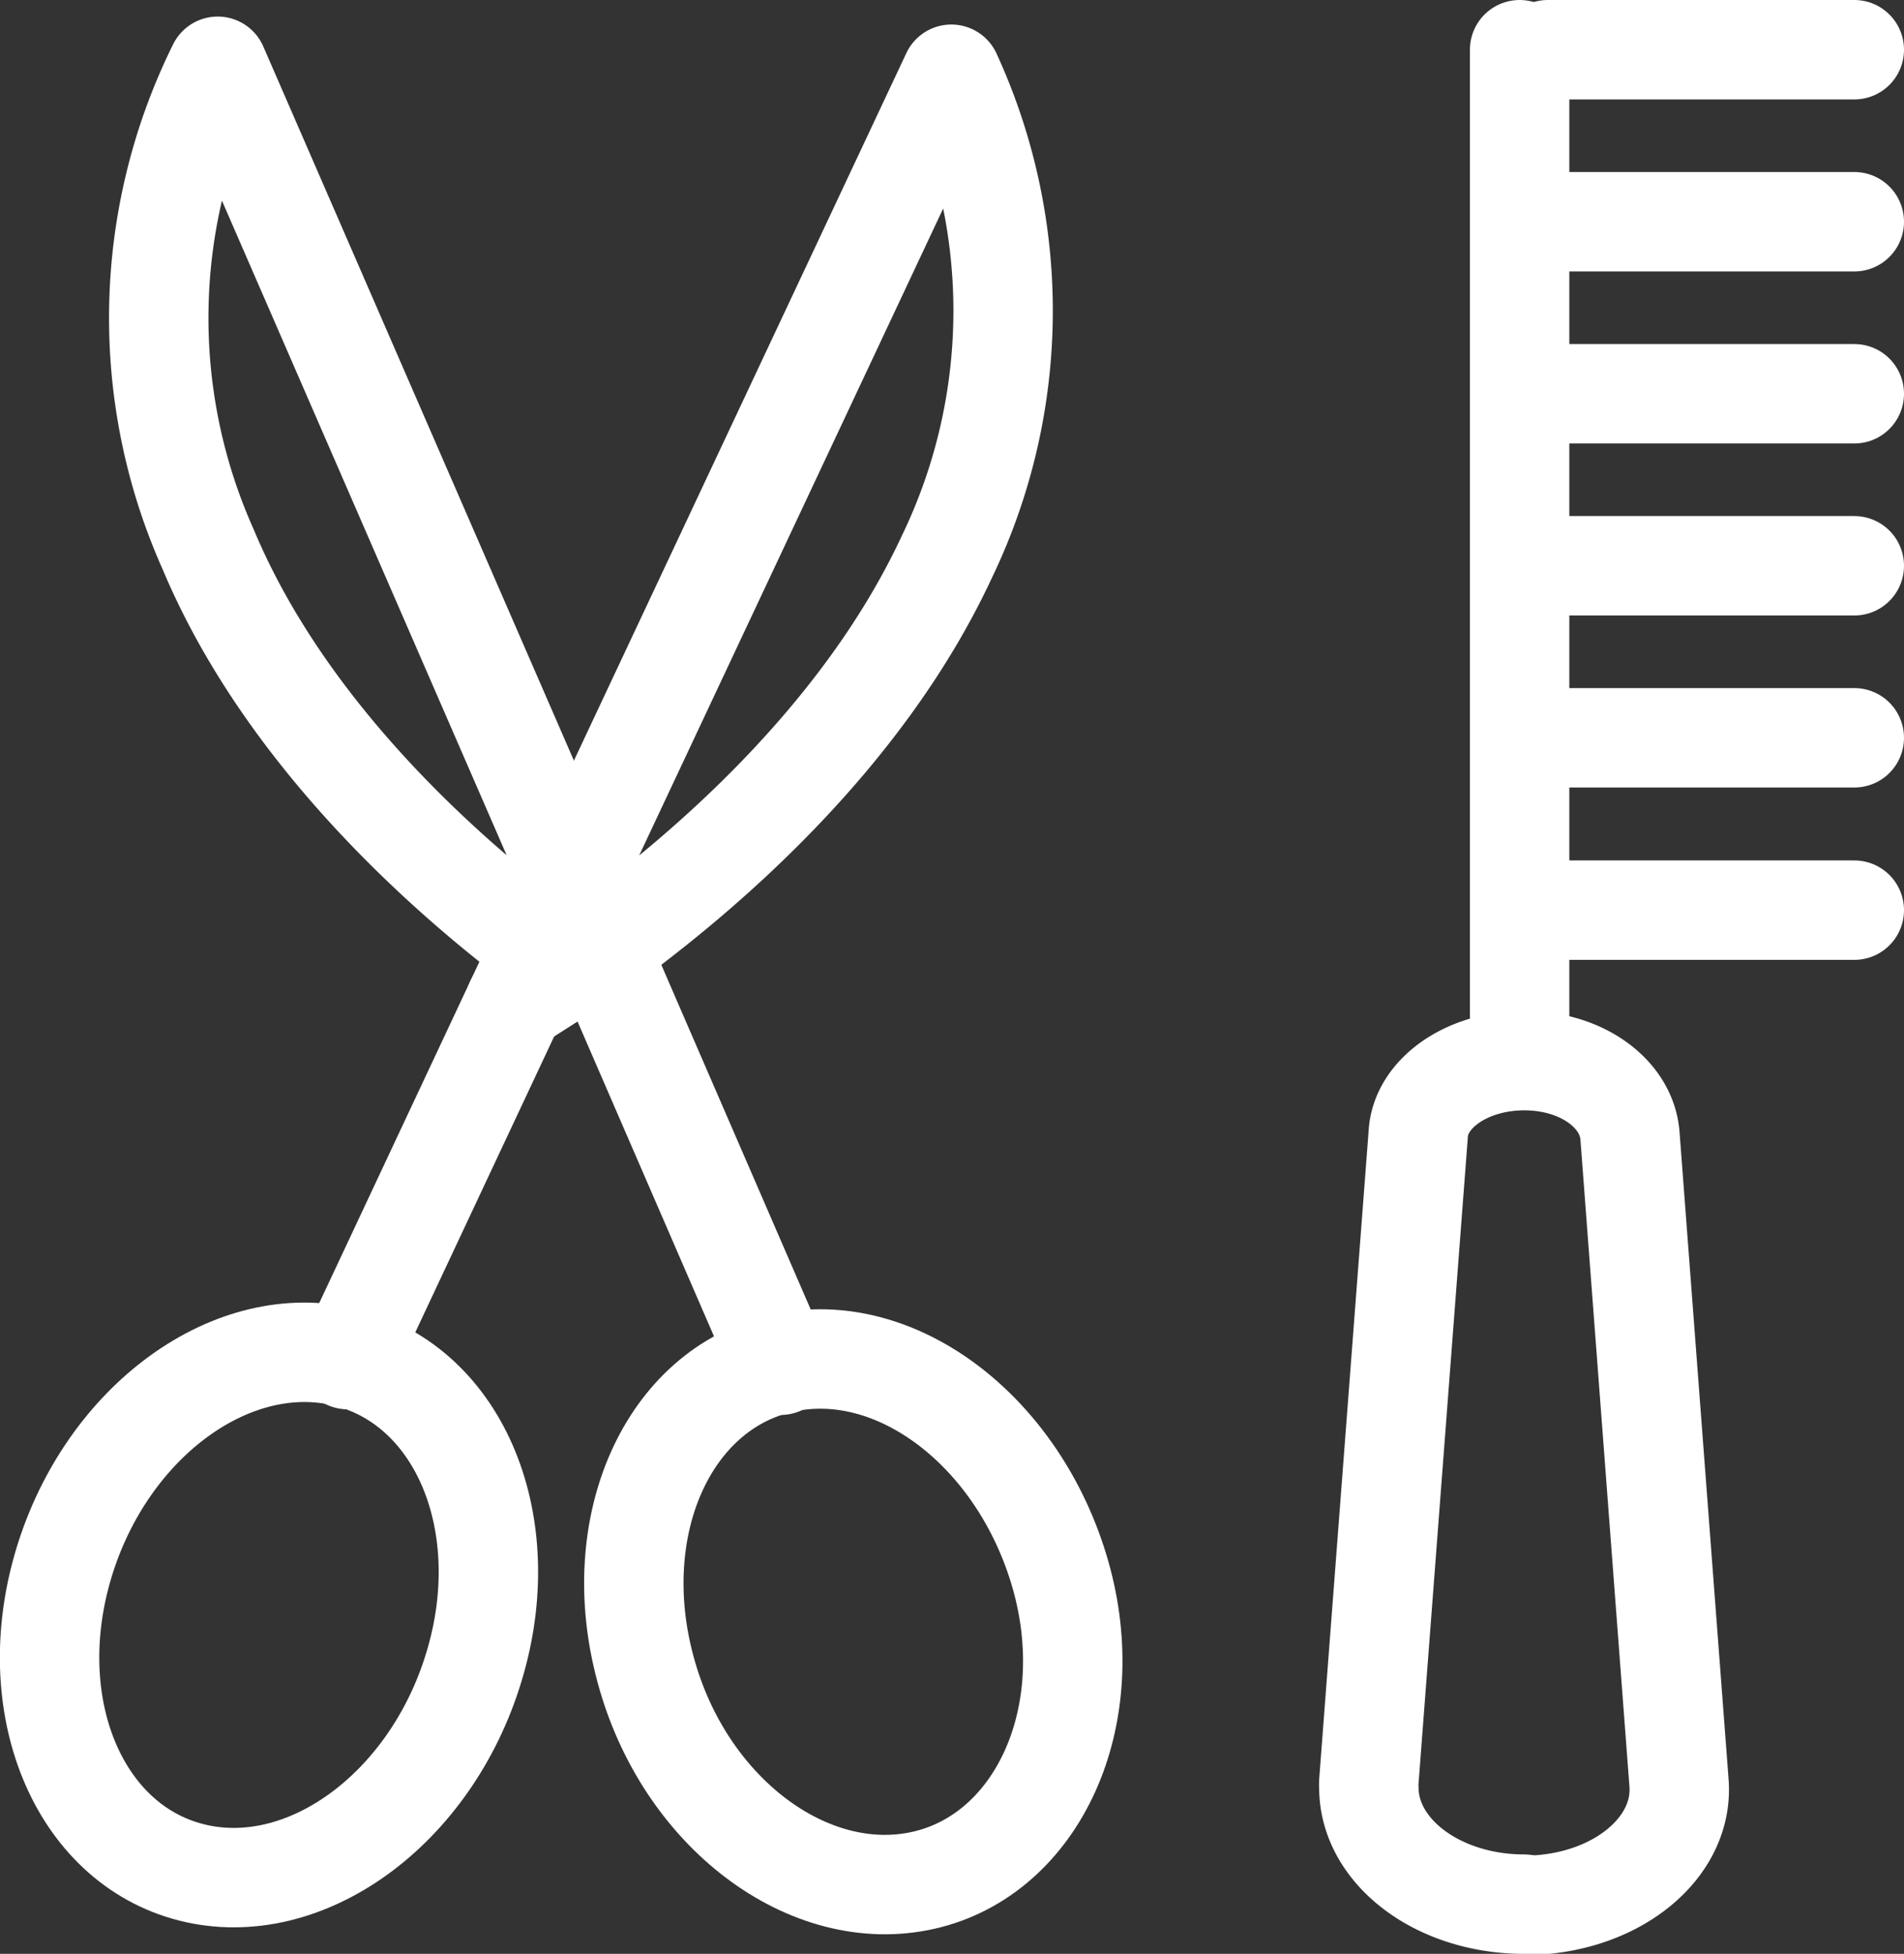 <svg xmlns="http://www.w3.org/2000/svg" viewBox="0 0 57.46 58.95"><rect x="0" y="0" width="57.46" height="58.95" fill="#333333" stroke="none"/><defs><style>.cls-1{fill:none;stroke:#fff;stroke-linecap:round;stroke-linejoin:round;stroke-width:3px;}</style></defs><g id="Livello_2" data-name="Livello 2"><g id="Livello_1-2" data-name="Livello 1"><g id="PARRUCCHIERE"><path class="cls-1" d="M19.48,50.36c-1.17-4.32.67-8.45,4.12-9.23S30.77,43.21,32,47.5s-.68,8.45-4.13,9.23S20.64,54.69,19.48,50.36Z"/><path class="cls-1" d="M16.34,28.57c-2.94-2.21-7.74-6.46-10.06-12A17.09,17.09,0,0,1,6.57,2L17.29,26.64"/><polyline class="cls-1" points="18.1 28.59 18.83 30.28 23.56 41.19"/><path class="cls-1" d="M14.3,50.3c1.31-4.29-.41-8.47-3.83-9.34s-7.24,1.9-8.54,6.19.42,8.47,3.84,9.34S13,54.59,14.3,50.3Z"/><path class="cls-1" d="M15.55,30.24l13.16-28a17.08,17.08,0,0,1-.14,14.57C26,22.33,21.1,26.45,18.14,28.59Z"/><line class="cls-1" x1="15.55" y1="30.24" x2="10.49" y2="41.02"/><line class="cls-1" x1="46.71" y1="1.5" x2="55.96" y2="1.5"/><line class="cls-1" x1="45.86" y1="1.5" x2="45.86" y2="31.96"/><line class="cls-1" x1="55.96" y1="6.69" x2="46.86" y2="6.69"/><line class="cls-1" x1="55.96" y1="11.88" x2="46.86" y2="11.88"/><line class="cls-1" x1="55.96" y1="17.07" x2="46.86" y2="17.07"/><line class="cls-1" x1="55.96" y1="22.26" x2="46.86" y2="22.26"/><line class="cls-1" x1="55.96" y1="27.46" x2="46.86" y2="27.46"/><path class="cls-1" d="M46,57.45h0c-2.6,0-4.69-1.58-4.69-3.52a1.09,1.09,0,0,1,0-.18l1.49-19.53C42.86,33,44.26,32,46,32s3.09,1,3.19,2.26l1.48,19.53c.15,1.93-1.82,3.58-4.4,3.69Z"/></g></g></g></svg>
